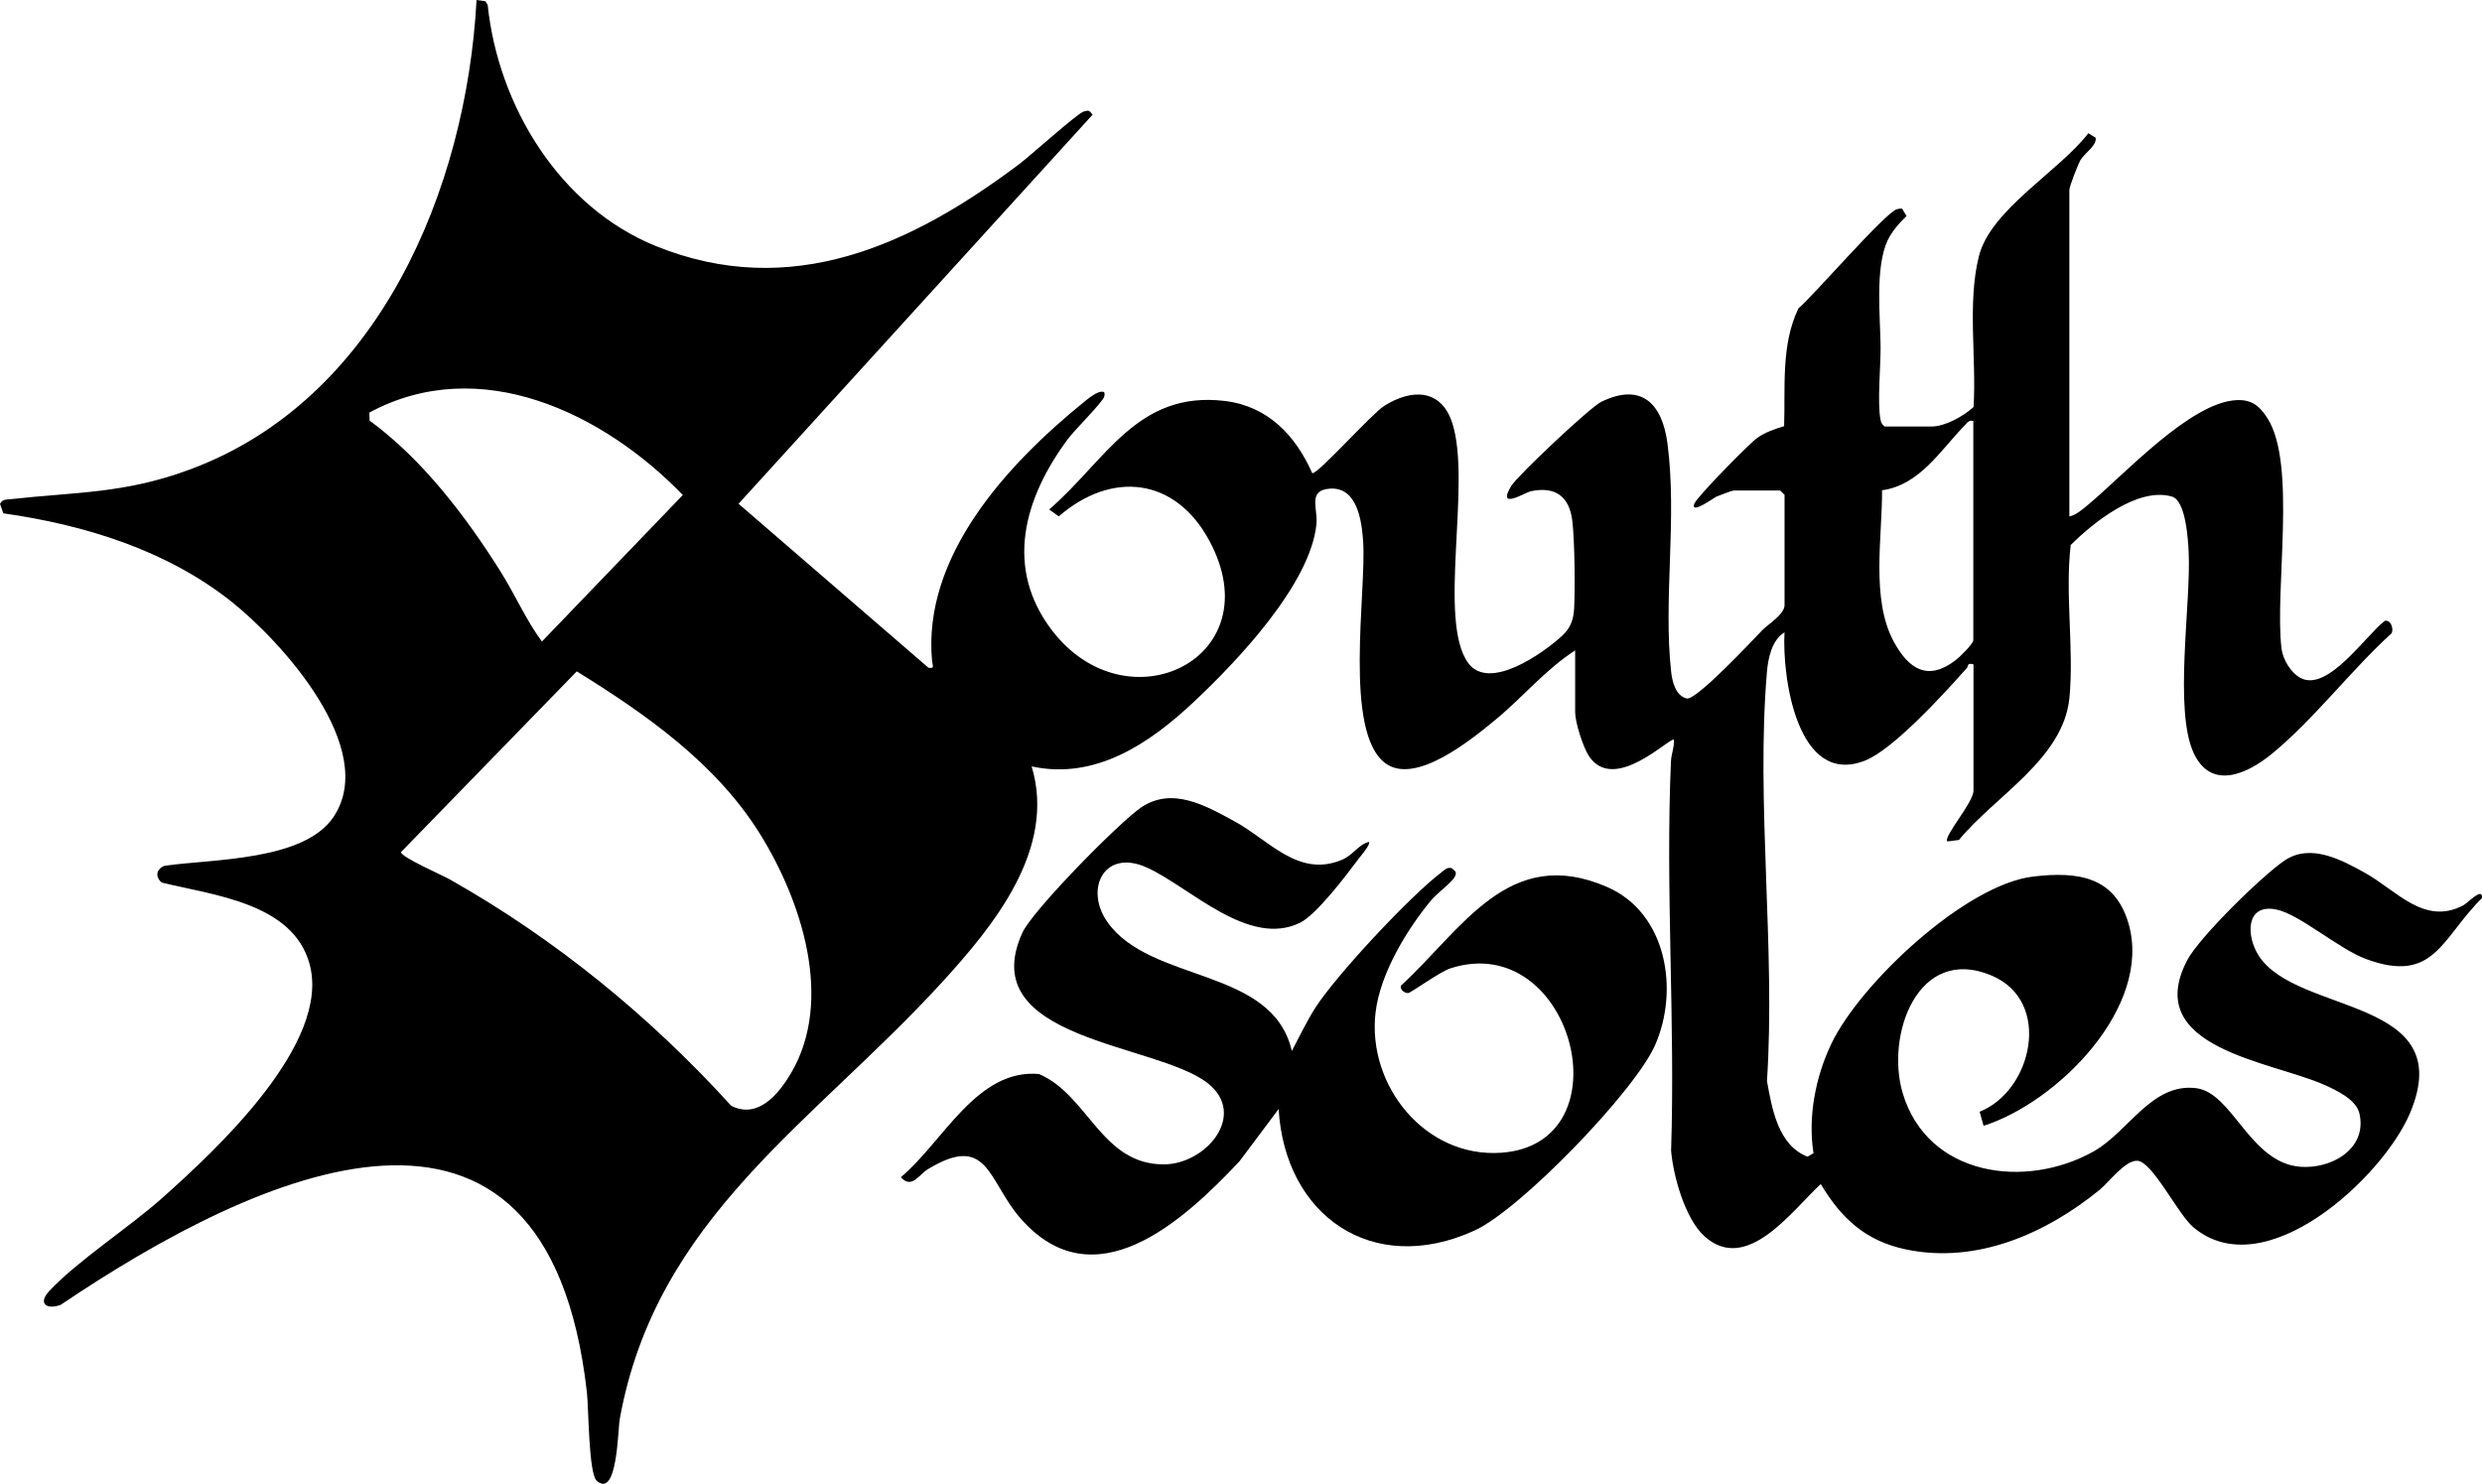 <svg viewBox="0 0 334.48 200" xmlns="http://www.w3.org/2000/svg" id="Layer_1">
  <path d="M212.28,87.66c-4.03,2.59-7.1,6.36-10.78,9.38-3.19,2.62-10.76,8.85-14.82,5.82-5.67-4.24-2.51-23.16-2.98-29.9-.19-2.73-.78-7.35-4.47-7.1-3.04.21-1.62,2.62-1.82,4.76-.79,8.11-10.77,18.6-16.63,24.08s-13.13,10.46-21.75,8.6c3.34,11.15-5.09,21.46-12.14,29.16-17.34,18.96-38.48,31.67-43.37,58.8-.27,1.48-.3,10.72-3.09,8.34-1.12-.96-1.09-9.78-1.34-11.97-5.43-47.8-44.39-29.64-70.91-11.76-1.97.71-3.1-.21-1.51-1.9,3.87-4.1,10.76-8.55,15.25-12.55,7.32-6.54,22.74-20.84,19.79-31.52-2.26-8.19-12.94-9.24-19.9-10.94-.96-.78-.74-1.86.38-2.27,6.41-.92,18.79-.62,22.77-6.6,6.1-9.17-6.99-23.64-13.86-29.07-8.73-6.9-19.72-10.28-30.65-11.83l-.45-1.26c.29-.62.76-.58,1.33-.64,8.94-.99,15.43-.74,24.21-3.99C51.04,53.9,62.86,25.44,64.22,0l1.19.17.31.48c1.41,13.62,9.7,27.26,22.68,32.52,18.23,7.38,34.51-.17,49.02-11.1,1.47-1.11,7.77-6.8,8.63-7.04.7-.2.74-.14,1.19.43l-47.71,52.44,25.59,22.1c.9.15.54-.3.49-.88-1.34-14.12,10.11-26.53,20.46-34.93.66-.53,1.33-1.1,2.15-1.37.58-.08.71,0,.6.6-.13.7-4,4.53-4.87,5.7-5.92,7.94-8.69,17.41-2.12,25.92,10.15,13.14,29.62,3.65,21.16-12.13-4.58-8.55-13.13-9.52-20.31-3.31l-1.29-.93c7.67-6.63,11.86-16.03,23.65-14.63,5.81.69,9.55,4.64,11.8,9.74.74.17,8-8.01,9.71-9.08,3.68-2.32,7.67-2.33,9.17,2.34,2.61,8.14-2.03,26.59,2.13,32.31,2.82,3.88,10.12-1.31,12.67-3.66,1.14-1.05,1.55-2.23,1.62-3.78.13-2.79.07-8.96-.25-11.68-.38-3.3-2.28-4.72-5.59-4.02-.79.17-4.65,2.63-2.65-.7.84-1.39,10.63-10.62,12.14-11.35,5.45-2.66,8.22.28,8.92,5.61,1.33,10.1-.59,21.07.5,30.81.15,1.36.65,3.28,2.16,3.57,1.49,0,8.65-7.7,10.17-9.26.72-.73,2.95-2.11,2.95-3.32v-14.87l-.59-.59h-6.27c-.19,0-1.92.66-2.31.82-.31.13-3.59,2.53-2.98.94.36-.92,7.32-8.01,8.42-8.81s2.36-1.21,3.67-1.62c.18-5.31-.44-10.94,1.93-15.88,2.09-1.76,11.73-12.95,13.27-13.36.23-.06.47-.12.71-.06l.59.97c-.97.94-1.99,2.09-2.56,3.31-1.7,3.66-.98,10.26-.94,14.29.02,2.71-.45,7.41-.02,9.8.08.44.2.73.59.98h6.27c1.86,0,4.31-1.38,5.69-2.63.41-6.48-.86-14.04.72-20.33s10.8-11.43,14.75-16.57l.97.59c.26.99-1.46,2.07-2.04,3.04-.33.56-1.49,3.56-1.49,3.99v44.02c.86-.13,1.86-1.02,2.54-1.58,4.76-3.94,13.75-13.82,20.01-14.09,2.06-.09,3.11.8,4.17,2.48,3.94,6.21.92,23.07,1.87,31,.18,1.49,1.29,3.34,2.65,4.01,3.66,1.79,8.73-5.81,11.27-7.74.82-.18,1.23,1.09.91,1.68-5.43,4.93-10.59,11.74-16.2,16.3-3.29,2.67-8.08,4.87-10.44-.11-2.74-5.78-.37-20.17-.7-27.09-.08-1.73-.39-6.99-2.25-7.53-4.62-1.34-10.65,3.54-13.65,6.53-.78,6.65.46,14.01-.17,20.58-.8,8.24-10,13.21-14.89,19.17l-1.56.2c-.61-.59,3.52-5.23,3.52-6.85v-17.02c-.92-.24-.66.24-.9.5-2.93,3.31-9.89,10.98-13.73,12.48-9.09,3.56-11.17-11.16-10.84-17.29-1.69,1.02-2.2,3.45-2.36,5.27-1.51,17.62,1.17,37.36,0,55.2.68,3.75,1.49,8.66,5.47,10.2l.8-.47c-.78-4.88.28-10.33,2.42-14.78,3.89-8.11,18.06-21.44,27.21-22.51,6-.71,10.96,0,12.81,6.29,3.3,11.22-9.51,24.12-19.52,27.31l-.53-1.9c7.1-2.82,9.84-14.88,1.62-18.35-9.97-4.21-14.33,8.06-11.98,15.88,3.38,11.2,16.53,12.96,25.7,7.83,4.73-2.65,7.82-9.25,13.8-8.54,4.97.59,7.23,10.05,14.07,10.6,4.2.33,9.06-2.42,7.97-7.18-.44-1.9-3.12-3.14-4.74-3.87-7.17-3.18-24.64-4.94-18.48-16.77,1.61-3.1,10.16-11.46,13.15-13.47,3.47-2.32,7.57-.13,10.81,1.67,4.21,2.33,8,7.17,13.26,4.38.69-.37,2.59-2.51,2.53-.99-5.52,5.45-6.43,11.64-15.66,8.22-3.7-1.37-9-6.09-12.14-6.68-4.06-.77-4.02,3.56-2.3,6.24,5.15,8.03,27.06,5.5,20.37,21.26-3.66,8.62-19.58,23.46-29.19,15.33-2.1-1.77-5.5-8.85-7.54-8.95-1.65-.08-3.82,2.89-5.07,3.91-7.21,5.88-16.54,10.03-26.06,8.05-5.46-1.13-8.75-4.17-11.53-8.82-3.83,3.5-9.94,12.2-15.67,7.04-2.61-2.35-4.22-8.14-4.5-11.55.57-17.34-.78-35.17-.02-52.45.04-1,.47-1.92.4-2.92-.4-.52-8.01,7.32-11.43,2.23-.81-1.2-1.88-4.58-1.88-5.95v-8.41ZM49.8,56.68c7.15,5.24,13.01,12.95,17.71,20.44,1.92,3.07,3.39,6.47,5.52,9.35l18.99-19.75c-10.71-11.07-27.35-19.14-42.25-11.11l.04,1.07ZM265.94,56.74c-.66-.14-.79.21-1.17.59-3.28,3.37-6.06,8.05-11.14,8.75.04,6.23-1.52,14.66,1.56,20.37,2.02,3.74,4.6,5.42,8.36,2.53.53-.4,2.38-2.21,2.38-2.7v-29.54ZM77.73,90.49l-23.69,24.36c0,.68,5.52,3.09,6.52,3.65,14.22,8.02,27.02,18.47,37.98,30.54,3.6,1.84,6.39-1.58,8.05-4.38,5.83-9.87,1.42-23.29-4.21-32.32-5.9-9.46-15.32-16.07-24.65-21.85Z"></path>
  <path d="M184.47,113.48c.3.3-1.12,1.92-1.41,2.31-1.65,2.2-5.63,7.48-7.86,8.58-6.95,3.4-14.83-4.8-20.62-7.43s-8.46,2.89-5.36,7.31c5.83,8.32,22.26,6.04,24.87,17.41,1.04-1.96,1.97-3.96,3.17-5.83,2.78-4.36,12.86-15.15,16.99-18.25.44-.33.71-.72,1.38-.57.47.43.76.49.41,1.18-.37.72-2.43,2.26-3.15,3.12-3.31,3.98-6.92,9.95-7.52,15.18-1.14,9.82,6.69,19.6,16.94,18.88,17.11-1.2,9.61-30.18-6.86-24.85-1.4.45-5.36,3.33-5.69,3.33-.52,0-1.1-.46-.98-.99,8.32-7.64,14.54-19.07,27.8-13.31,8.05,3.5,9.73,13.91,6.46,21.32-2.74,6.22-18.16,22.18-24.34,24.99-13.69,6.25-25.54-1.96-26.39-16.38l-5.28,7.05c-7.57,8.05-19.61,19.1-29.57,7.61-4.34-5.01-4.28-11.51-12.44-6.54-1.16.71-2.17,2.71-3.62,1.07,5.67-4.73,10.24-14.66,18.62-13.91,6.63,2.83,8.4,12.2,16.82,12.18,5.74-.02,11.32-6.75,5.87-10.98-6.94-5.39-31.49-5.76-24.94-20.23,1.36-3.01,13.07-14.9,16-16.89,4.18-2.84,8.66-.28,12.54,1.83,4.73,2.57,8.65,7.66,14.5,5.23,1.6-.67,2.12-1.98,3.64-2.42Z"></path>
</svg>
